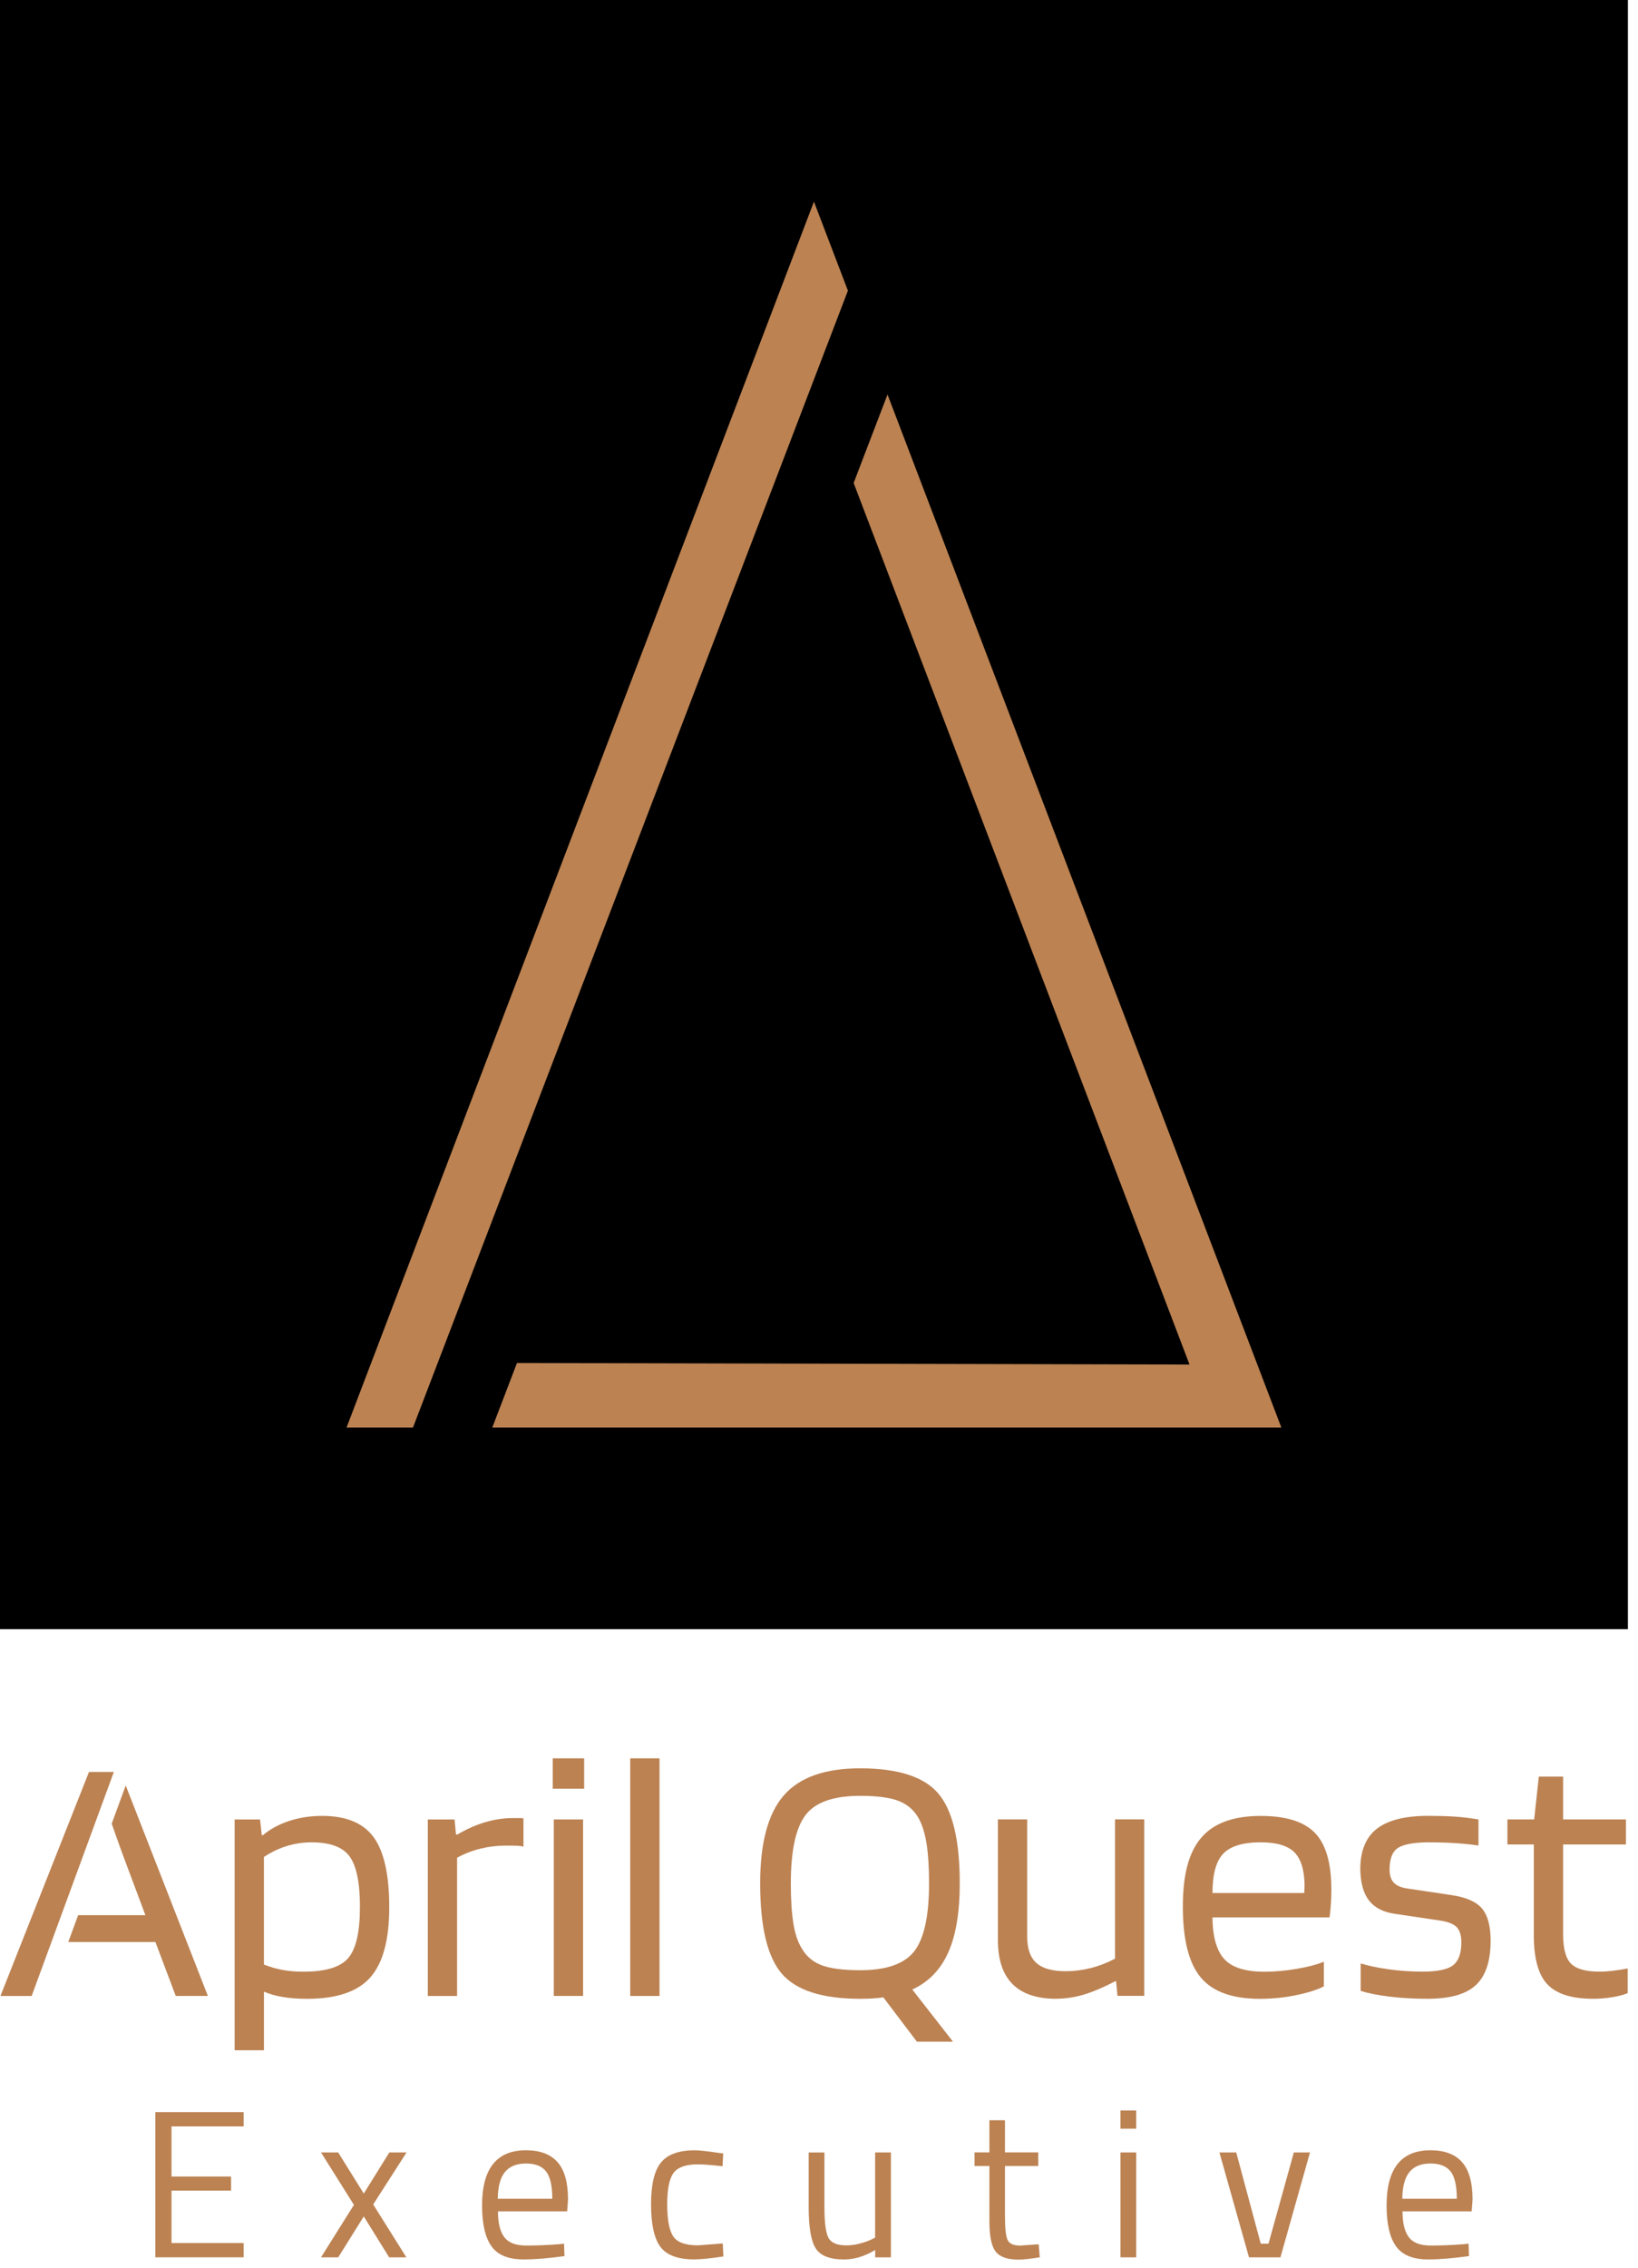 <svg width="86" height="119" viewBox="0 0 86 119" fill="none" xmlns="http://www.w3.org/2000/svg">
<path d="M85.47 0H0V85.475H85.47V0Z" fill="black"/>
<path d="M21.683 74.895H18.195L42.735 10.579L44.518 15.249L21.683 74.895Z" fill="#BC8252"/>
<path d="M67.275 74.895H25.847L27.142 71.509L62.453 71.589L44.819 25.34L46.597 20.697L67.275 74.895Z" fill="#BC8252"/>
<path d="M6.6 93.676L5.866 95.675C6.008 96.09 6.196 96.623 6.434 97.275L7.634 100.48H4.102L3.586 101.885H8.159L9.227 104.716H10.914L6.601 93.676H6.6Z" fill="#BC8252"/>
<path d="M5.978 92.964H4.672L0.024 104.718H1.662L5.978 92.964Z" fill="#BC8252"/>
<path d="M13.856 107.567H12.319V95.458H13.651L13.745 96.284H13.801C14.188 95.959 14.651 95.709 15.188 95.533C15.724 95.359 16.3 95.27 16.913 95.27C18.174 95.27 19.078 95.644 19.622 96.395C20.166 97.145 20.437 98.369 20.437 100.068C20.437 101.767 20.106 102.993 19.444 103.742C18.781 104.492 17.675 104.867 16.126 104.867C15.663 104.867 15.242 104.836 14.861 104.773C14.48 104.711 14.145 104.617 13.858 104.49V107.564L13.856 107.567ZM18.899 100.07C18.899 98.795 18.721 97.908 18.364 97.409C18.008 96.909 17.341 96.658 16.367 96.658C15.904 96.658 15.465 96.723 15.046 96.855C14.627 96.986 14.23 97.176 13.856 97.426V103.068C14.169 103.193 14.49 103.287 14.822 103.35C15.153 103.414 15.524 103.444 15.936 103.444C17.099 103.444 17.883 103.203 18.288 102.723C18.694 102.243 18.897 101.357 18.897 100.07H18.899Z" fill="#BC8252"/>
<path d="M23.998 104.718H22.461V95.458H23.866L23.941 96.246H24.017C24.504 95.959 24.991 95.743 25.478 95.6C25.965 95.456 26.445 95.384 26.921 95.384H27.324C27.392 95.384 27.445 95.391 27.483 95.403V96.883C27.396 96.858 27.287 96.842 27.155 96.837C27.023 96.83 26.82 96.829 26.546 96.829C26.097 96.829 25.656 96.882 25.225 96.988C24.794 97.094 24.384 97.253 23.998 97.466V104.721V104.718Z" fill="#BC8252"/>
<path d="M30.67 93.844H29.02V92.251H30.67V93.844ZM30.614 104.716H29.077V95.456H30.614V104.716Z" fill="#BC8252"/>
<path d="M34.626 92.251V104.718H33.089V92.251H34.626Z" fill="#BC8252"/>
<path d="M45.159 104.866C43.173 104.866 41.8 104.425 41.044 103.545C40.289 102.664 39.911 101.086 39.911 98.811C39.911 96.686 40.323 95.15 41.149 94.199C41.973 93.249 43.311 92.775 45.161 92.775C47.147 92.775 48.516 93.216 49.265 94.097C50.015 94.977 50.39 96.55 50.39 98.811C50.39 100.336 50.186 101.548 49.781 102.447C49.374 103.346 48.747 103.991 47.897 104.379L50.034 107.115H48.14L46.378 104.791C46.203 104.816 46.019 104.835 45.826 104.847C45.633 104.859 45.41 104.866 45.161 104.866H45.159ZM42.086 102.204C42.323 102.63 42.673 102.929 43.135 103.104C43.597 103.278 44.272 103.367 45.159 103.367C46.545 103.367 47.496 103.032 48.008 102.363C48.521 101.695 48.778 100.51 48.778 98.811C48.778 97.962 48.733 97.264 48.646 96.721C48.559 96.177 48.42 95.736 48.234 95.399C47.997 94.975 47.65 94.671 47.193 94.49C46.737 94.309 46.06 94.218 45.159 94.218C43.759 94.218 42.803 94.555 42.291 95.23C41.778 95.905 41.521 97.098 41.521 98.811C41.521 99.661 41.566 100.358 41.653 100.902C41.74 101.445 41.884 101.88 42.084 102.204H42.086Z" fill="#BC8252"/>
<path d="M55.469 104.866C54.443 104.866 53.676 104.609 53.163 104.097C52.65 103.584 52.394 102.816 52.394 101.791V95.454H53.93V101.603C53.93 102.24 54.093 102.702 54.417 102.989C54.742 103.276 55.255 103.42 55.954 103.42C56.378 103.42 56.807 103.367 57.238 103.261C57.669 103.155 58.103 102.989 58.541 102.763V95.452H60.077V104.712H58.672L58.597 103.943H58.559C57.91 104.279 57.347 104.517 56.872 104.656C56.397 104.792 55.929 104.862 55.467 104.862L55.469 104.866Z" fill="#BC8252"/>
<path d="M69.507 102.918V104.212C69.182 104.386 68.704 104.54 68.073 104.671C67.442 104.803 66.801 104.868 66.151 104.868C64.702 104.868 63.664 104.494 63.04 103.743C62.415 102.993 62.103 101.757 62.103 100.032C62.103 98.307 62.428 97.16 63.078 96.405C63.727 95.649 64.765 95.272 66.189 95.272C67.514 95.272 68.463 95.569 69.038 96.162C69.613 96.755 69.9 97.747 69.9 99.133C69.9 99.383 69.893 99.615 69.881 99.827C69.869 100.039 69.844 100.295 69.806 100.596H63.657C63.669 101.622 63.88 102.352 64.285 102.789C64.69 103.227 65.394 103.446 66.394 103.446C66.931 103.446 67.493 103.396 68.081 103.295C68.669 103.196 69.143 103.07 69.505 102.921L69.507 102.918ZM68.495 98.924C68.483 98.099 68.302 97.516 67.951 97.172C67.601 96.829 67.015 96.656 66.189 96.656C65.264 96.656 64.611 96.853 64.23 97.246C63.849 97.639 63.659 98.33 63.659 99.318H68.476C68.476 99.292 68.48 99.234 68.485 99.14C68.492 99.046 68.493 98.974 68.493 98.924H68.495Z" fill="#BC8252"/>
<path d="M75.075 96.656C74.275 96.656 73.723 96.75 73.417 96.938C73.111 97.126 72.957 97.507 72.957 98.082C72.957 98.381 73.029 98.61 73.173 98.766C73.316 98.921 73.544 99.025 73.856 99.075L76.238 99.43C76.988 99.543 77.513 99.777 77.812 100.133C78.111 100.489 78.262 101.049 78.262 101.81C78.262 102.885 78.005 103.663 77.492 104.143C76.98 104.625 76.13 104.865 74.944 104.865C74.231 104.865 73.569 104.827 72.957 104.752C72.345 104.677 71.84 104.577 71.439 104.453V103.01C71.84 103.135 72.33 103.237 72.911 103.319C73.492 103.401 74.089 103.441 74.701 103.441C75.475 103.441 76.007 103.328 76.294 103.104C76.581 102.878 76.725 102.48 76.725 101.904C76.725 101.542 76.643 101.277 76.481 101.107C76.318 100.938 76.024 100.824 75.6 100.76L73.219 100.405C72.619 100.318 72.173 100.087 71.879 99.711C71.585 99.336 71.433 98.793 71.419 98.08C71.419 97.106 71.71 96.393 72.291 95.943C72.872 95.494 73.768 95.268 74.981 95.268C75.481 95.268 75.933 95.28 76.34 95.306C76.745 95.331 77.174 95.381 77.624 95.456V96.825C77.299 96.776 76.918 96.735 76.481 96.704C76.043 96.673 75.575 96.658 75.075 96.658V96.656Z" fill="#BC8252"/>
<path d="M85.46 103.273V104.567C85.26 104.654 84.988 104.726 84.644 104.783C84.301 104.839 83.973 104.866 83.66 104.866C82.535 104.866 81.732 104.617 81.251 104.116C80.771 103.617 80.53 102.754 80.53 101.53V96.769H79.144V95.456H80.549L80.793 93.207H82.068V95.456H85.368V96.769H82.068V101.475C82.068 102.237 82.209 102.755 82.49 103.03C82.771 103.306 83.268 103.442 83.981 103.442C84.207 103.442 84.465 103.424 84.759 103.386C85.053 103.348 85.287 103.311 85.462 103.273H85.46Z" fill="#BC8252"/>
<path d="M8.157 118.43V110.812H12.791V111.56H9.005V114.191H12.132V114.928H9.005V117.68H12.791V118.429H8.157V118.43Z" fill="#BC8252"/>
<path d="M16.852 112.926H17.755L19.099 115.084L20.442 112.926H21.345L19.594 115.656L21.335 118.431H20.432L19.1 116.284L17.757 118.431H16.854L18.582 115.678L16.854 112.926H16.852Z" fill="#BC8252"/>
<path d="M29.294 117.747L29.614 117.714L29.636 118.364C28.8 118.482 28.084 118.54 27.489 118.54C26.696 118.54 26.135 118.311 25.805 117.851C25.475 117.393 25.31 116.678 25.31 115.709C25.31 113.779 26.077 112.813 27.61 112.813C28.352 112.813 28.906 113.02 29.272 113.436C29.64 113.851 29.822 114.502 29.822 115.39L29.778 116.017H26.145C26.145 116.625 26.255 117.077 26.475 117.371C26.696 117.665 27.079 117.812 27.626 117.812C28.173 117.812 28.728 117.79 29.294 117.745V117.747ZM28.997 115.357C28.997 114.682 28.889 114.205 28.672 113.926C28.455 113.648 28.103 113.507 27.616 113.507C27.128 113.507 26.761 113.654 26.515 113.949C26.268 114.243 26.142 114.713 26.135 115.357H28.997Z" fill="#BC8252"/>
<path d="M36.472 112.815C36.715 112.815 37.125 112.859 37.705 112.947L37.97 112.979L37.937 113.651C37.349 113.584 36.917 113.552 36.638 113.552C36.014 113.552 35.59 113.7 35.366 113.998C35.142 114.295 35.031 114.846 35.031 115.649C35.031 116.453 35.136 117.013 35.344 117.328C35.553 117.644 35.989 117.801 36.648 117.801L37.947 117.702L37.98 118.384C37.298 118.487 36.787 118.538 36.45 118.538C35.592 118.538 34.999 118.317 34.672 117.878C34.346 117.437 34.182 116.695 34.182 115.649C34.182 114.603 34.358 113.87 34.71 113.447C35.062 113.025 35.65 112.815 36.471 112.815H36.472Z" fill="#BC8252"/>
<path d="M45.949 112.926H46.774V118.431H45.949V118.046C45.398 118.376 44.855 118.542 44.319 118.542C43.571 118.542 43.073 118.347 42.827 117.959C42.581 117.569 42.458 116.851 42.458 115.801V112.928H43.284V115.79C43.284 116.589 43.354 117.125 43.492 117.396C43.632 117.668 43.947 117.803 44.439 117.803C44.682 117.803 44.928 117.769 45.176 117.699C45.425 117.629 45.617 117.56 45.749 117.495L45.947 117.396V112.926H45.949Z" fill="#BC8252"/>
<path d="M54.515 113.64H52.764V116.271C52.764 116.902 52.81 117.317 52.901 117.516C52.993 117.714 53.21 117.813 53.556 117.813L54.535 117.746L54.59 118.428C54.098 118.509 53.723 118.55 53.467 118.55C52.894 118.55 52.498 118.411 52.277 118.131C52.057 117.852 51.947 117.321 51.947 116.534V113.639H51.166V112.923H51.947V111.239H52.763V112.923H54.513V113.639L54.515 113.64Z" fill="#BC8252"/>
<path d="M58.829 111.681V110.724H59.655V111.681H58.829ZM58.829 118.43V112.926H59.655V118.43H58.829Z" fill="#BC8252"/>
<path d="M64.025 112.926H64.906L66.193 117.714H66.6L67.931 112.926H68.779L67.227 118.431H65.576L64.023 112.926H64.025Z" fill="#BC8252"/>
<path d="M76.784 117.747L77.104 117.714L77.126 118.364C76.29 118.482 75.574 118.54 74.979 118.54C74.186 118.54 73.625 118.311 73.296 117.851C72.966 117.393 72.8 116.678 72.8 115.709C72.8 113.779 73.567 112.813 75.101 112.813C75.843 112.813 76.396 113.02 76.762 113.436C77.13 113.851 77.313 114.502 77.313 115.39L77.268 116.017H73.636C73.636 116.625 73.745 117.077 73.966 117.371C74.186 117.665 74.569 117.812 75.116 117.812C75.663 117.812 76.219 117.79 76.784 117.745V117.747ZM76.487 115.357C76.487 114.682 76.379 114.205 76.162 113.926C75.945 113.648 75.593 113.507 75.106 113.507C74.619 113.507 74.251 113.654 74.005 113.949C73.759 114.243 73.632 114.713 73.625 115.357H76.487Z" fill="#BC8252"/>
</svg>
